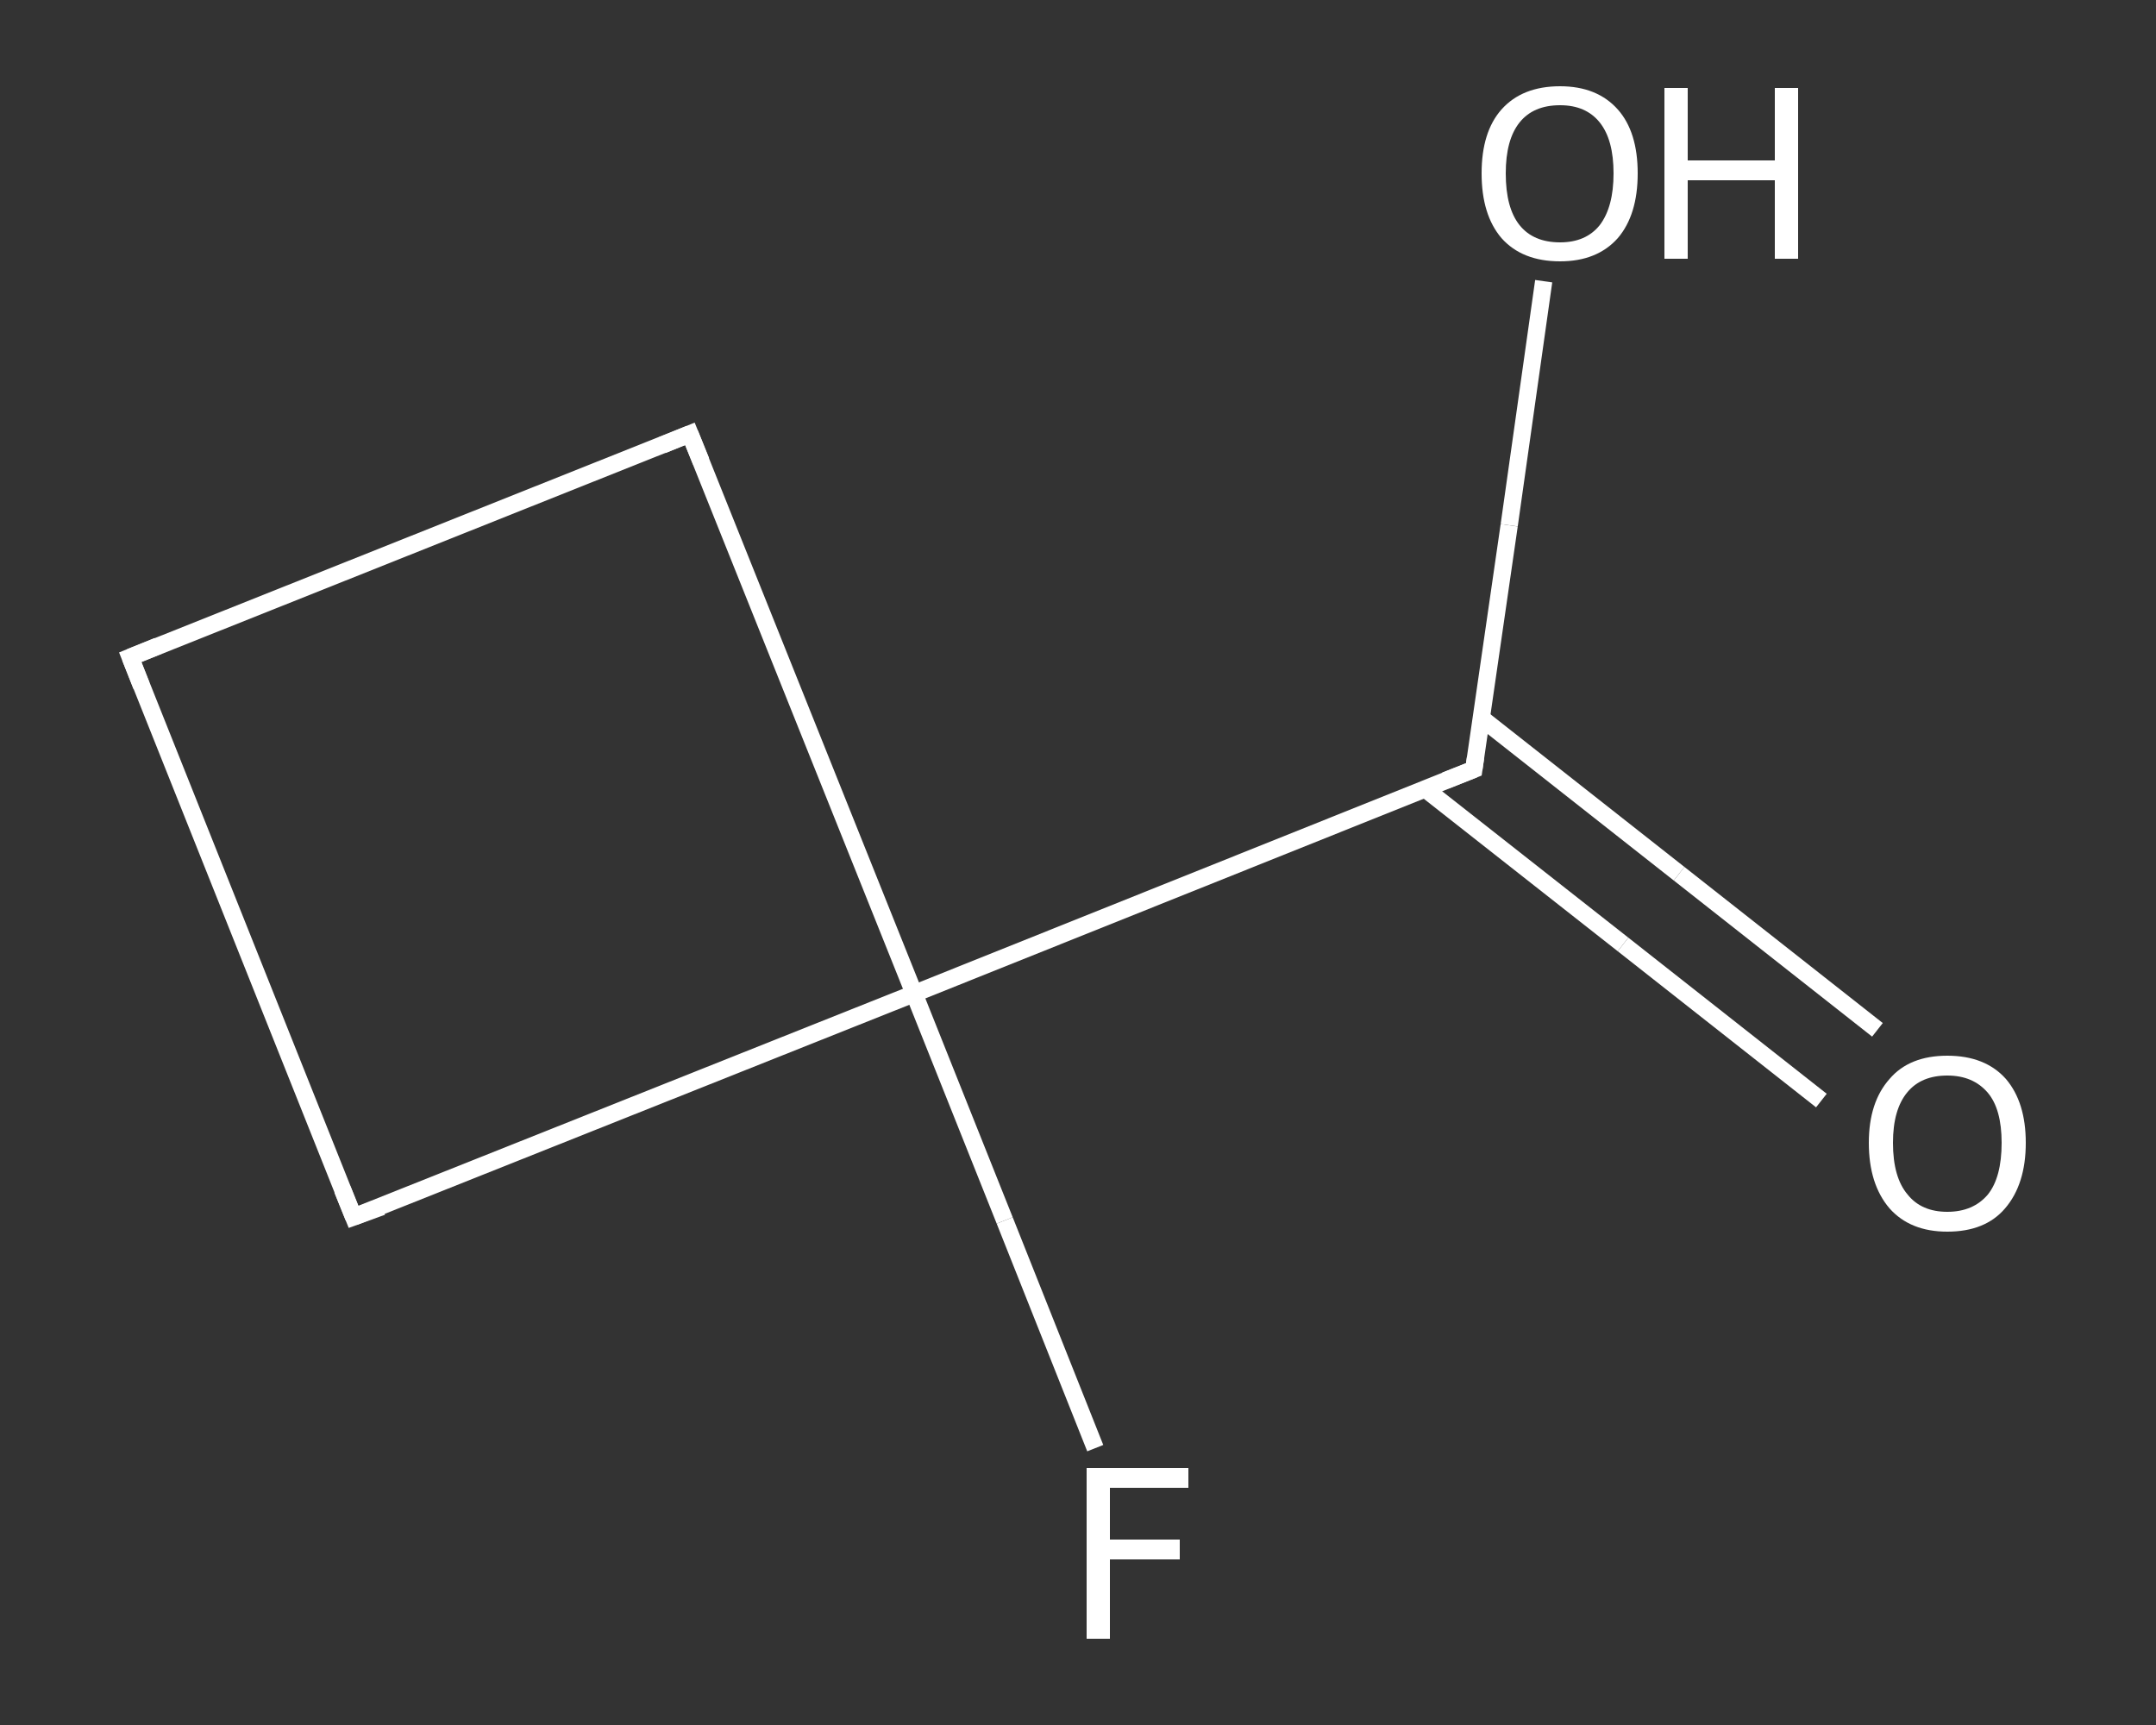 <?xml version='1.0' encoding='iso-8859-1'?>
<svg version='1.1' baseProfile='full'
              xmlns='http://www.w3.org/2000/svg'
                      xmlns:rdkit='http://www.rdkit.org/xml'
                      xmlns:xlink='http://www.w3.org/1999/xlink'
                  xml:space='preserve'
width='250px' height='200px' viewBox='0 0 250 200'>
<rect x="0" y="0" width="250" height="200" fill="#333333" stroke="none"/>
<!-- END OF HEADER -->
<rect style='opacity:1.0;fill:transparent;stroke:none' width='250.0' height='200.0' x='0.0' y='0.0'> </rect>
<path class='bond-0 atom-0 atom-1' d='M 211.2,127.6 L 188.2,109.5' style='fill:none;fill-rule:evenodd;stroke:#FFFFFF;stroke-width:2.0px;stroke-linecap:butt;stroke-linejoin:miter;stroke-opacity:1' />
<path class='bond-0 atom-0 atom-1' d='M 188.2,109.5 L 165.3,91.5' style='fill:none;fill-rule:evenodd;stroke:#FFFFFF;stroke-width:2.0px;stroke-linecap:butt;stroke-linejoin:miter;stroke-opacity:1' />
<path class='bond-0 atom-0 atom-1' d='M 217.7,119.4 L 194.7,101.3' style='fill:none;fill-rule:evenodd;stroke:#FFFFFF;stroke-width:2.0px;stroke-linecap:butt;stroke-linejoin:miter;stroke-opacity:1' />
<path class='bond-0 atom-0 atom-1' d='M 194.7,101.3 L 171.7,83.2' style='fill:none;fill-rule:evenodd;stroke:#FFFFFF;stroke-width:2.0px;stroke-linecap:butt;stroke-linejoin:miter;stroke-opacity:1' />
<path class='bond-1 atom-1 atom-2' d='M 170.9,89.2 L 175.0,60.9' style='fill:none;fill-rule:evenodd;stroke:#FFFFFF;stroke-width:2.0px;stroke-linecap:butt;stroke-linejoin:miter;stroke-opacity:1' />
<path class='bond-1 atom-1 atom-2' d='M 175.0,60.9 L 179.0,32.6' style='fill:none;fill-rule:evenodd;stroke:#FFFFFF;stroke-width:2.0px;stroke-linecap:butt;stroke-linejoin:miter;stroke-opacity:1' />
<path class='bond-2 atom-1 atom-3' d='M 170.9,89.2 L 106.0,115.2' style='fill:none;fill-rule:evenodd;stroke:#FFFFFF;stroke-width:2.0px;stroke-linecap:butt;stroke-linejoin:miter;stroke-opacity:1' />
<path class='bond-3 atom-3 atom-4' d='M 106.0,115.2 L 116.5,141.5' style='fill:none;fill-rule:evenodd;stroke:#FFFFFF;stroke-width:2.0px;stroke-linecap:butt;stroke-linejoin:miter;stroke-opacity:1' />
<path class='bond-3 atom-3 atom-4' d='M 116.5,141.5 L 127.0,167.9' style='fill:none;fill-rule:evenodd;stroke:#FFFFFF;stroke-width:2.0px;stroke-linecap:butt;stroke-linejoin:miter;stroke-opacity:1' />
<path class='bond-4 atom-3 atom-5' d='M 106.0,115.2 L 41.0,141.1' style='fill:none;fill-rule:evenodd;stroke:#FFFFFF;stroke-width:2.0px;stroke-linecap:butt;stroke-linejoin:miter;stroke-opacity:1' />
<path class='bond-5 atom-5 atom-6' d='M 41.0,141.1 L 15.1,76.2' style='fill:none;fill-rule:evenodd;stroke:#FFFFFF;stroke-width:2.0px;stroke-linecap:butt;stroke-linejoin:miter;stroke-opacity:1' />
<path class='bond-6 atom-6 atom-7' d='M 15.1,76.2 L 80.0,50.3' style='fill:none;fill-rule:evenodd;stroke:#FFFFFF;stroke-width:2.0px;stroke-linecap:butt;stroke-linejoin:miter;stroke-opacity:1' />
<path class='bond-7 atom-7 atom-3' d='M 80.0,50.3 L 106.0,115.2' style='fill:none;fill-rule:evenodd;stroke:#FFFFFF;stroke-width:2.0px;stroke-linecap:butt;stroke-linejoin:miter;stroke-opacity:1' />
<path d='M 171.1,87.8 L 170.9,89.2 L 167.6,90.5' style='fill:none;stroke:#FFFFFF;stroke-width:2.0px;stroke-linecap:butt;stroke-linejoin:miter;stroke-opacity:1;' />
<path d='M 44.3,139.9 L 41.0,141.1 L 39.7,137.9' style='fill:none;stroke:#FFFFFF;stroke-width:2.0px;stroke-linecap:butt;stroke-linejoin:miter;stroke-opacity:1;' />
<path d='M 16.4,79.5 L 15.1,76.2 L 18.3,74.9' style='fill:none;stroke:#FFFFFF;stroke-width:2.0px;stroke-linecap:butt;stroke-linejoin:miter;stroke-opacity:1;' />
<path d='M 76.8,51.6 L 80.0,50.3 L 81.3,53.5' style='fill:none;stroke:#FFFFFF;stroke-width:2.0px;stroke-linecap:butt;stroke-linejoin:miter;stroke-opacity:1;' />
<path class='atom-0' d='M 216.7 132.5
Q 216.7 127.8, 219.1 125.1
Q 221.4 122.4, 225.8 122.4
Q 230.2 122.4, 232.6 125.1
Q 234.9 127.8, 234.9 132.5
Q 234.9 137.3, 232.5 140.1
Q 230.2 142.8, 225.8 142.8
Q 221.5 142.8, 219.1 140.1
Q 216.7 137.3, 216.7 132.5
M 225.8 140.5
Q 228.8 140.5, 230.5 138.5
Q 232.1 136.5, 232.1 132.5
Q 232.1 128.6, 230.5 126.7
Q 228.8 124.7, 225.8 124.7
Q 222.8 124.7, 221.2 126.6
Q 219.5 128.6, 219.5 132.5
Q 219.5 136.5, 221.2 138.5
Q 222.8 140.5, 225.8 140.5
' fill='#FFFFFF'/>
<path class='atom-2' d='M 171.8 20.1
Q 171.8 15.3, 174.1 12.7
Q 176.5 10.0, 180.9 10.0
Q 185.2 10.0, 187.6 12.7
Q 189.9 15.3, 189.9 20.1
Q 189.9 24.9, 187.6 27.6
Q 185.2 30.3, 180.9 30.3
Q 176.5 30.3, 174.1 27.6
Q 171.8 24.9, 171.8 20.1
M 180.9 28.1
Q 183.9 28.1, 185.5 26.1
Q 187.1 24.0, 187.1 20.1
Q 187.1 16.2, 185.5 14.2
Q 183.9 12.2, 180.9 12.2
Q 177.8 12.2, 176.2 14.2
Q 174.6 16.2, 174.6 20.1
Q 174.6 24.1, 176.2 26.1
Q 177.8 28.1, 180.9 28.1
' fill='#FFFFFF'/>
<path class='atom-2' d='M 193.0 10.2
L 195.7 10.2
L 195.7 18.6
L 205.8 18.6
L 205.8 10.2
L 208.5 10.2
L 208.5 30.0
L 205.8 30.0
L 205.8 20.9
L 195.7 20.9
L 195.7 30.0
L 193.0 30.0
L 193.0 10.2
' fill='#FFFFFF'/>
<path class='atom-4' d='M 126.0 170.2
L 137.8 170.2
L 137.8 172.5
L 128.7 172.5
L 128.7 178.5
L 136.8 178.5
L 136.8 180.8
L 128.7 180.8
L 128.7 190.0
L 126.0 190.0
L 126.0 170.2
' fill='#FFFFFF'/>
</svg>
